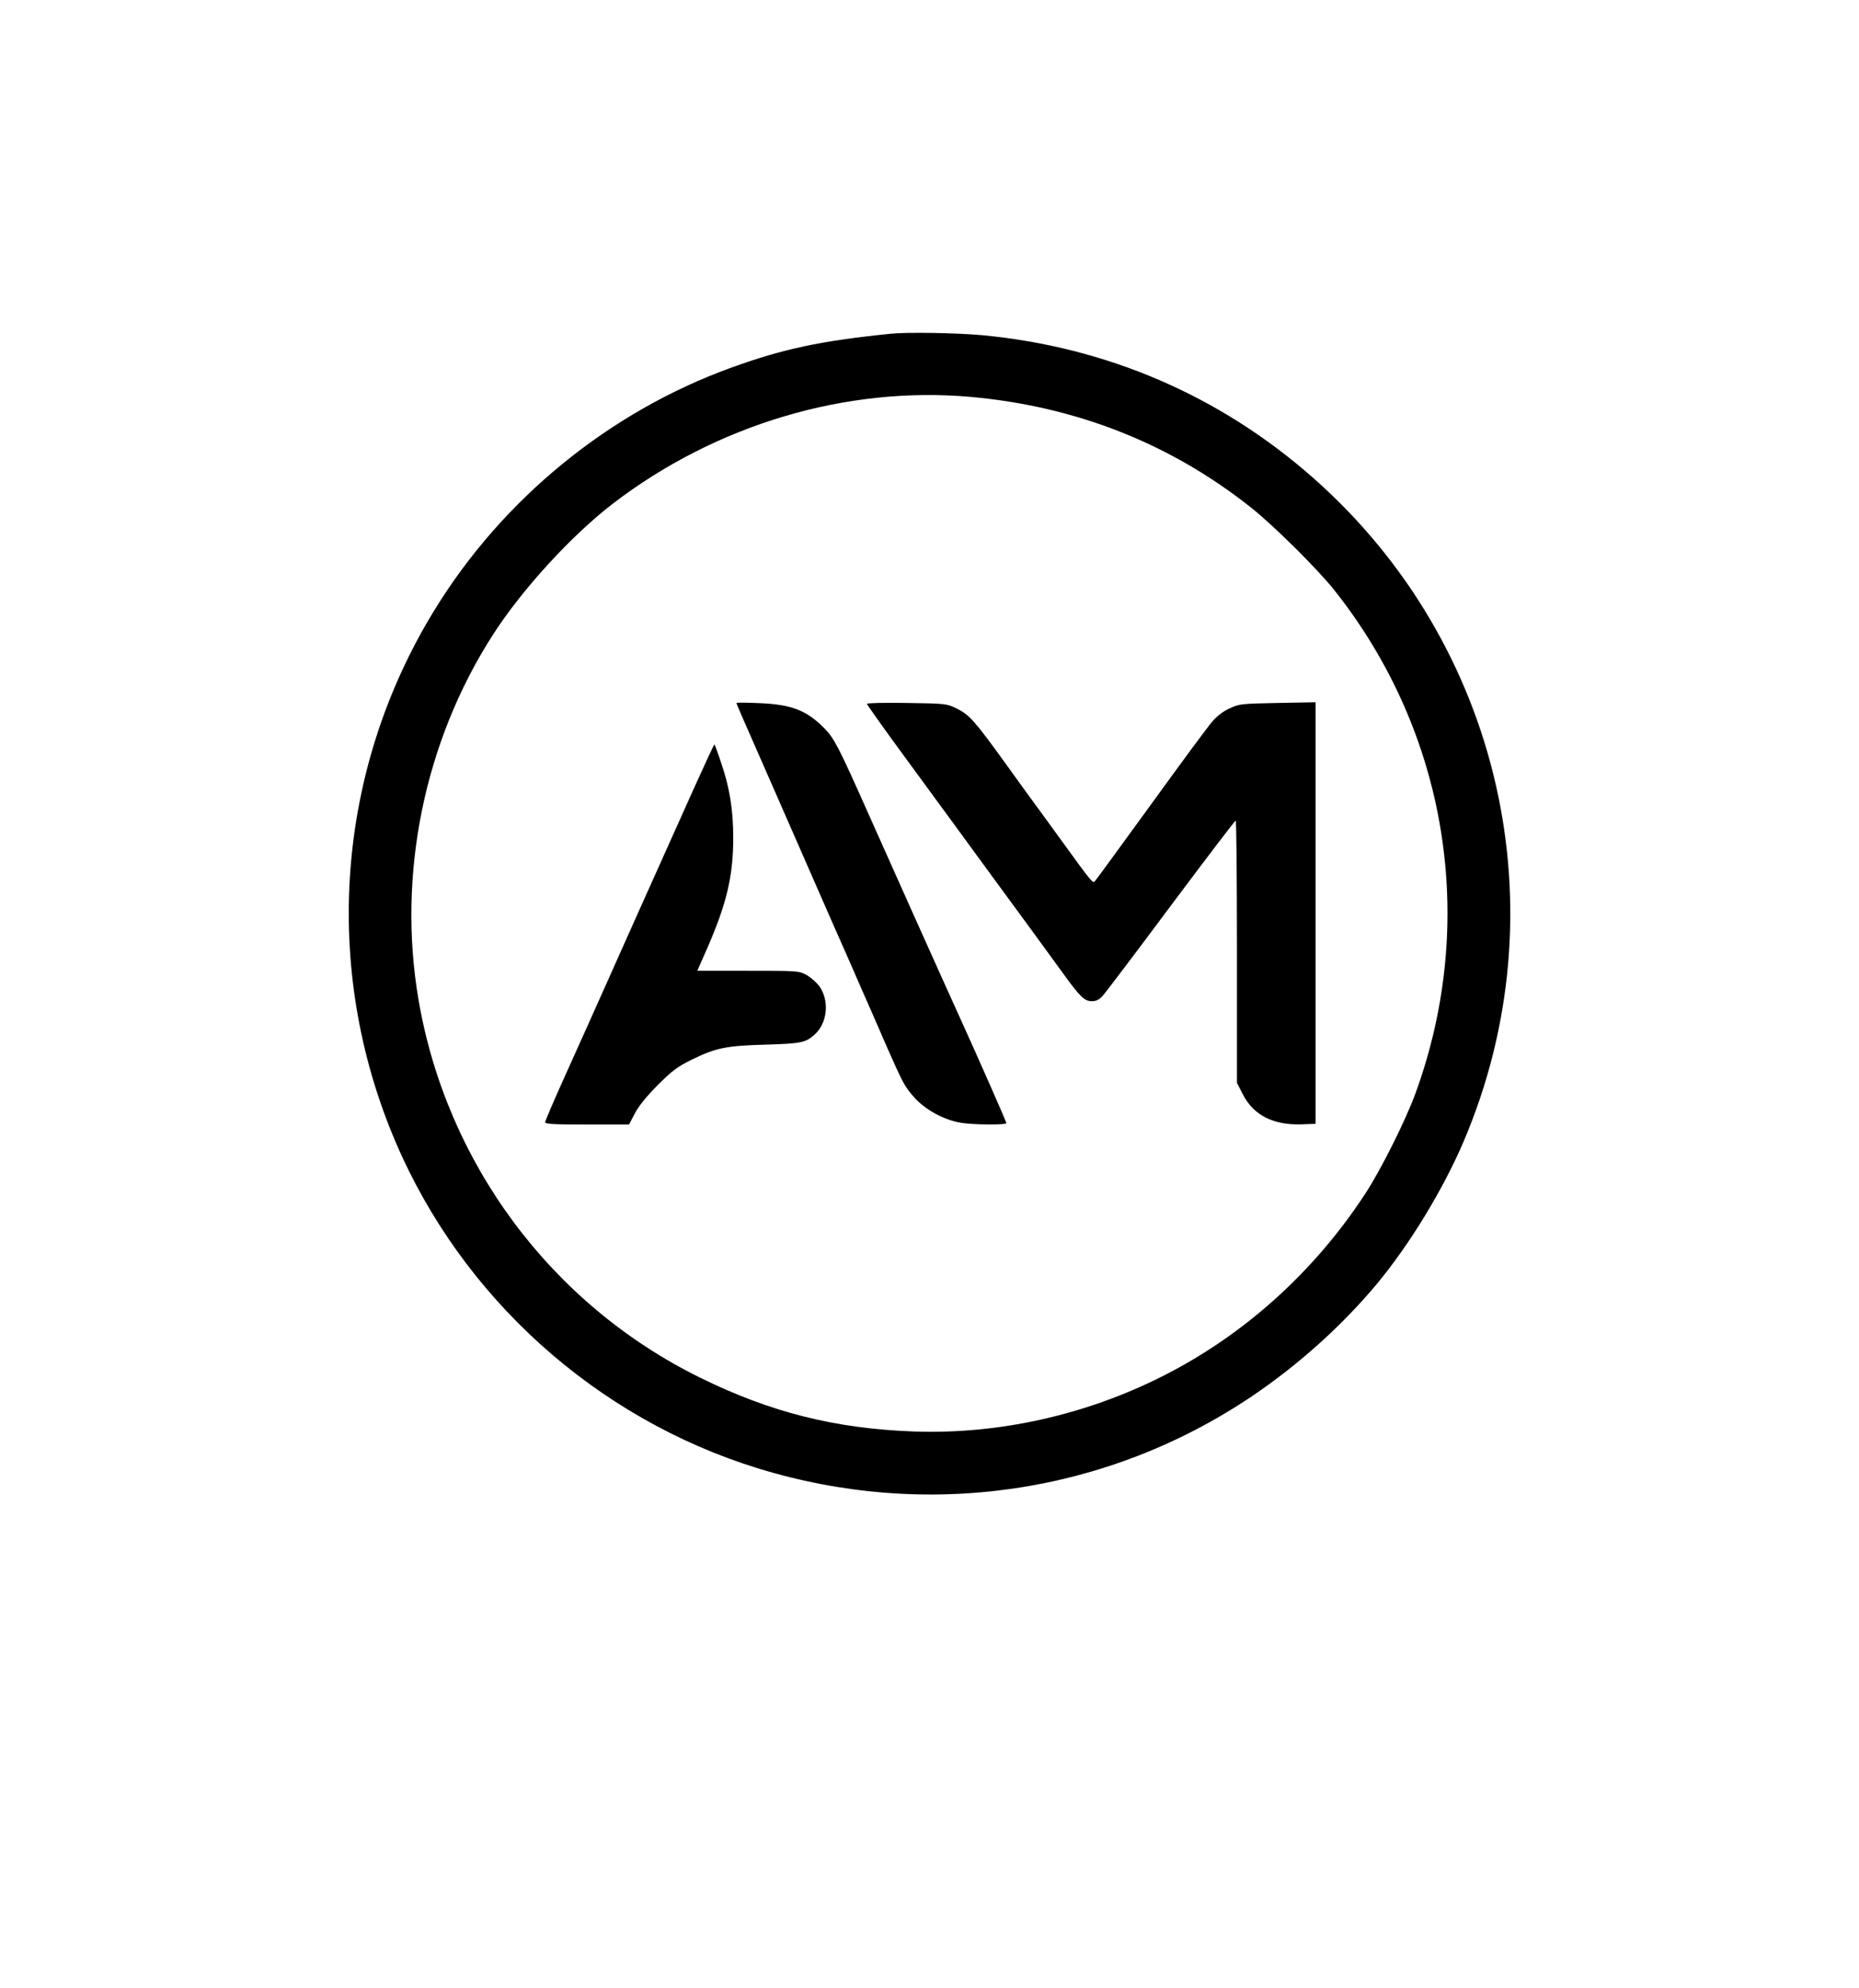 <?xml version="1.0" standalone="no"?>
<!DOCTYPE svg PUBLIC "-//W3C//DTD SVG 20010904//EN"
 "http://www.w3.org/TR/2001/REC-SVG-20010904/DTD/svg10.dtd">
<svg version="1.0" xmlns="http://www.w3.org/2000/svg"
 width="1040pt" height="1112pt" viewBox="0 0 1040 1112"
 preserveAspectRatio="xMidYMid meet">
<g transform="translate(0,1112) scale(0.1,-0.1)"
fill="#000000" stroke="none">
<path d="M4980 9253 c-391 -40 -597 -84 -888 -189 -685 -248 -1281 -735 -1663
-1359 -549 -895 -630 -2001 -217 -2970 372 -873 1122 -1548 2028 -1828 943
-291 1952 -144 2765 404 258 174 505 396 699 629 182 219 370 528 484 795 551
1293 212 2785 -844 3714 -520 458 -1152 730 -1848 796 -142 13 -422 18 -516 8z
m450 -353 c591 -53 1118 -261 1570 -620 126 -100 370 -342 464 -460 635 -799
805 -1855 455 -2815 -55 -151 -193 -427 -280 -560 -287 -440 -683 -796 -1140
-1025 -430 -216 -912 -323 -1384 -307 -443 16 -805 107 -1202 303 -830 410
-1416 1198 -1572 2114 -119 699 33 1442 415 2037 163 255 442 559 674 737 576
441 1304 658 2000 596z"/>
<path d="M4120 7188 c0 -5 13 -35 245 -563 92 -209 221 -504 287 -655 67 -151
147 -333 178 -405 32 -71 89 -203 128 -293 96 -217 103 -231 162 -296 61 -66
164 -121 255 -136 73 -12 255 -13 255 -2 0 7 -157 364 -270 612 -74 162 -403
896 -507 1130 -157 353 -186 410 -238 463 -100 103 -186 137 -367 144 -71 3
-128 4 -128 1z"/>
<path d="M4850 7183 c0 -4 92 -134 205 -288 113 -154 256 -349 318 -434 61
-84 137 -188 168 -230 200 -272 267 -364 403 -551 98 -136 123 -160 164 -160
25 0 41 8 60 29 15 16 187 243 382 505 195 261 358 475 363 476 4 0 7 -330 7
-733 l0 -734 33 -64 c59 -116 169 -173 328 -168 l79 3 0 1179 0 1179 -212 -4
c-203 -4 -216 -5 -268 -30 -35 -15 -72 -43 -98 -74 -24 -27 -178 -236 -343
-464 -166 -228 -306 -421 -313 -428 -13 -14 -13 -15 -196 238 -46 63 -100 138
-120 165 -21 28 -104 142 -185 255 -174 241 -202 272 -275 308 -54 26 -59 27
-277 30 -123 2 -223 0 -223 -5z"/>
<path d="M3885 6717 c-304 -677 -397 -884 -505 -1127 -65 -146 -166 -370 -224
-499 -58 -129 -106 -240 -106 -248 0 -10 46 -13 234 -13 l235 0 33 63 c21 40
65 95 128 158 81 81 109 102 190 142 135 66 192 78 415 84 198 6 223 11 273
57 71 64 83 187 27 268 -17 23 -50 52 -74 65 -43 23 -50 23 -327 23 l-283 0
55 125 c109 250 146 404 146 620 0 156 -21 284 -68 419 -18 55 -35 101 -37
102 -2 2 -52 -106 -112 -239z"/>
</g>
</svg>
